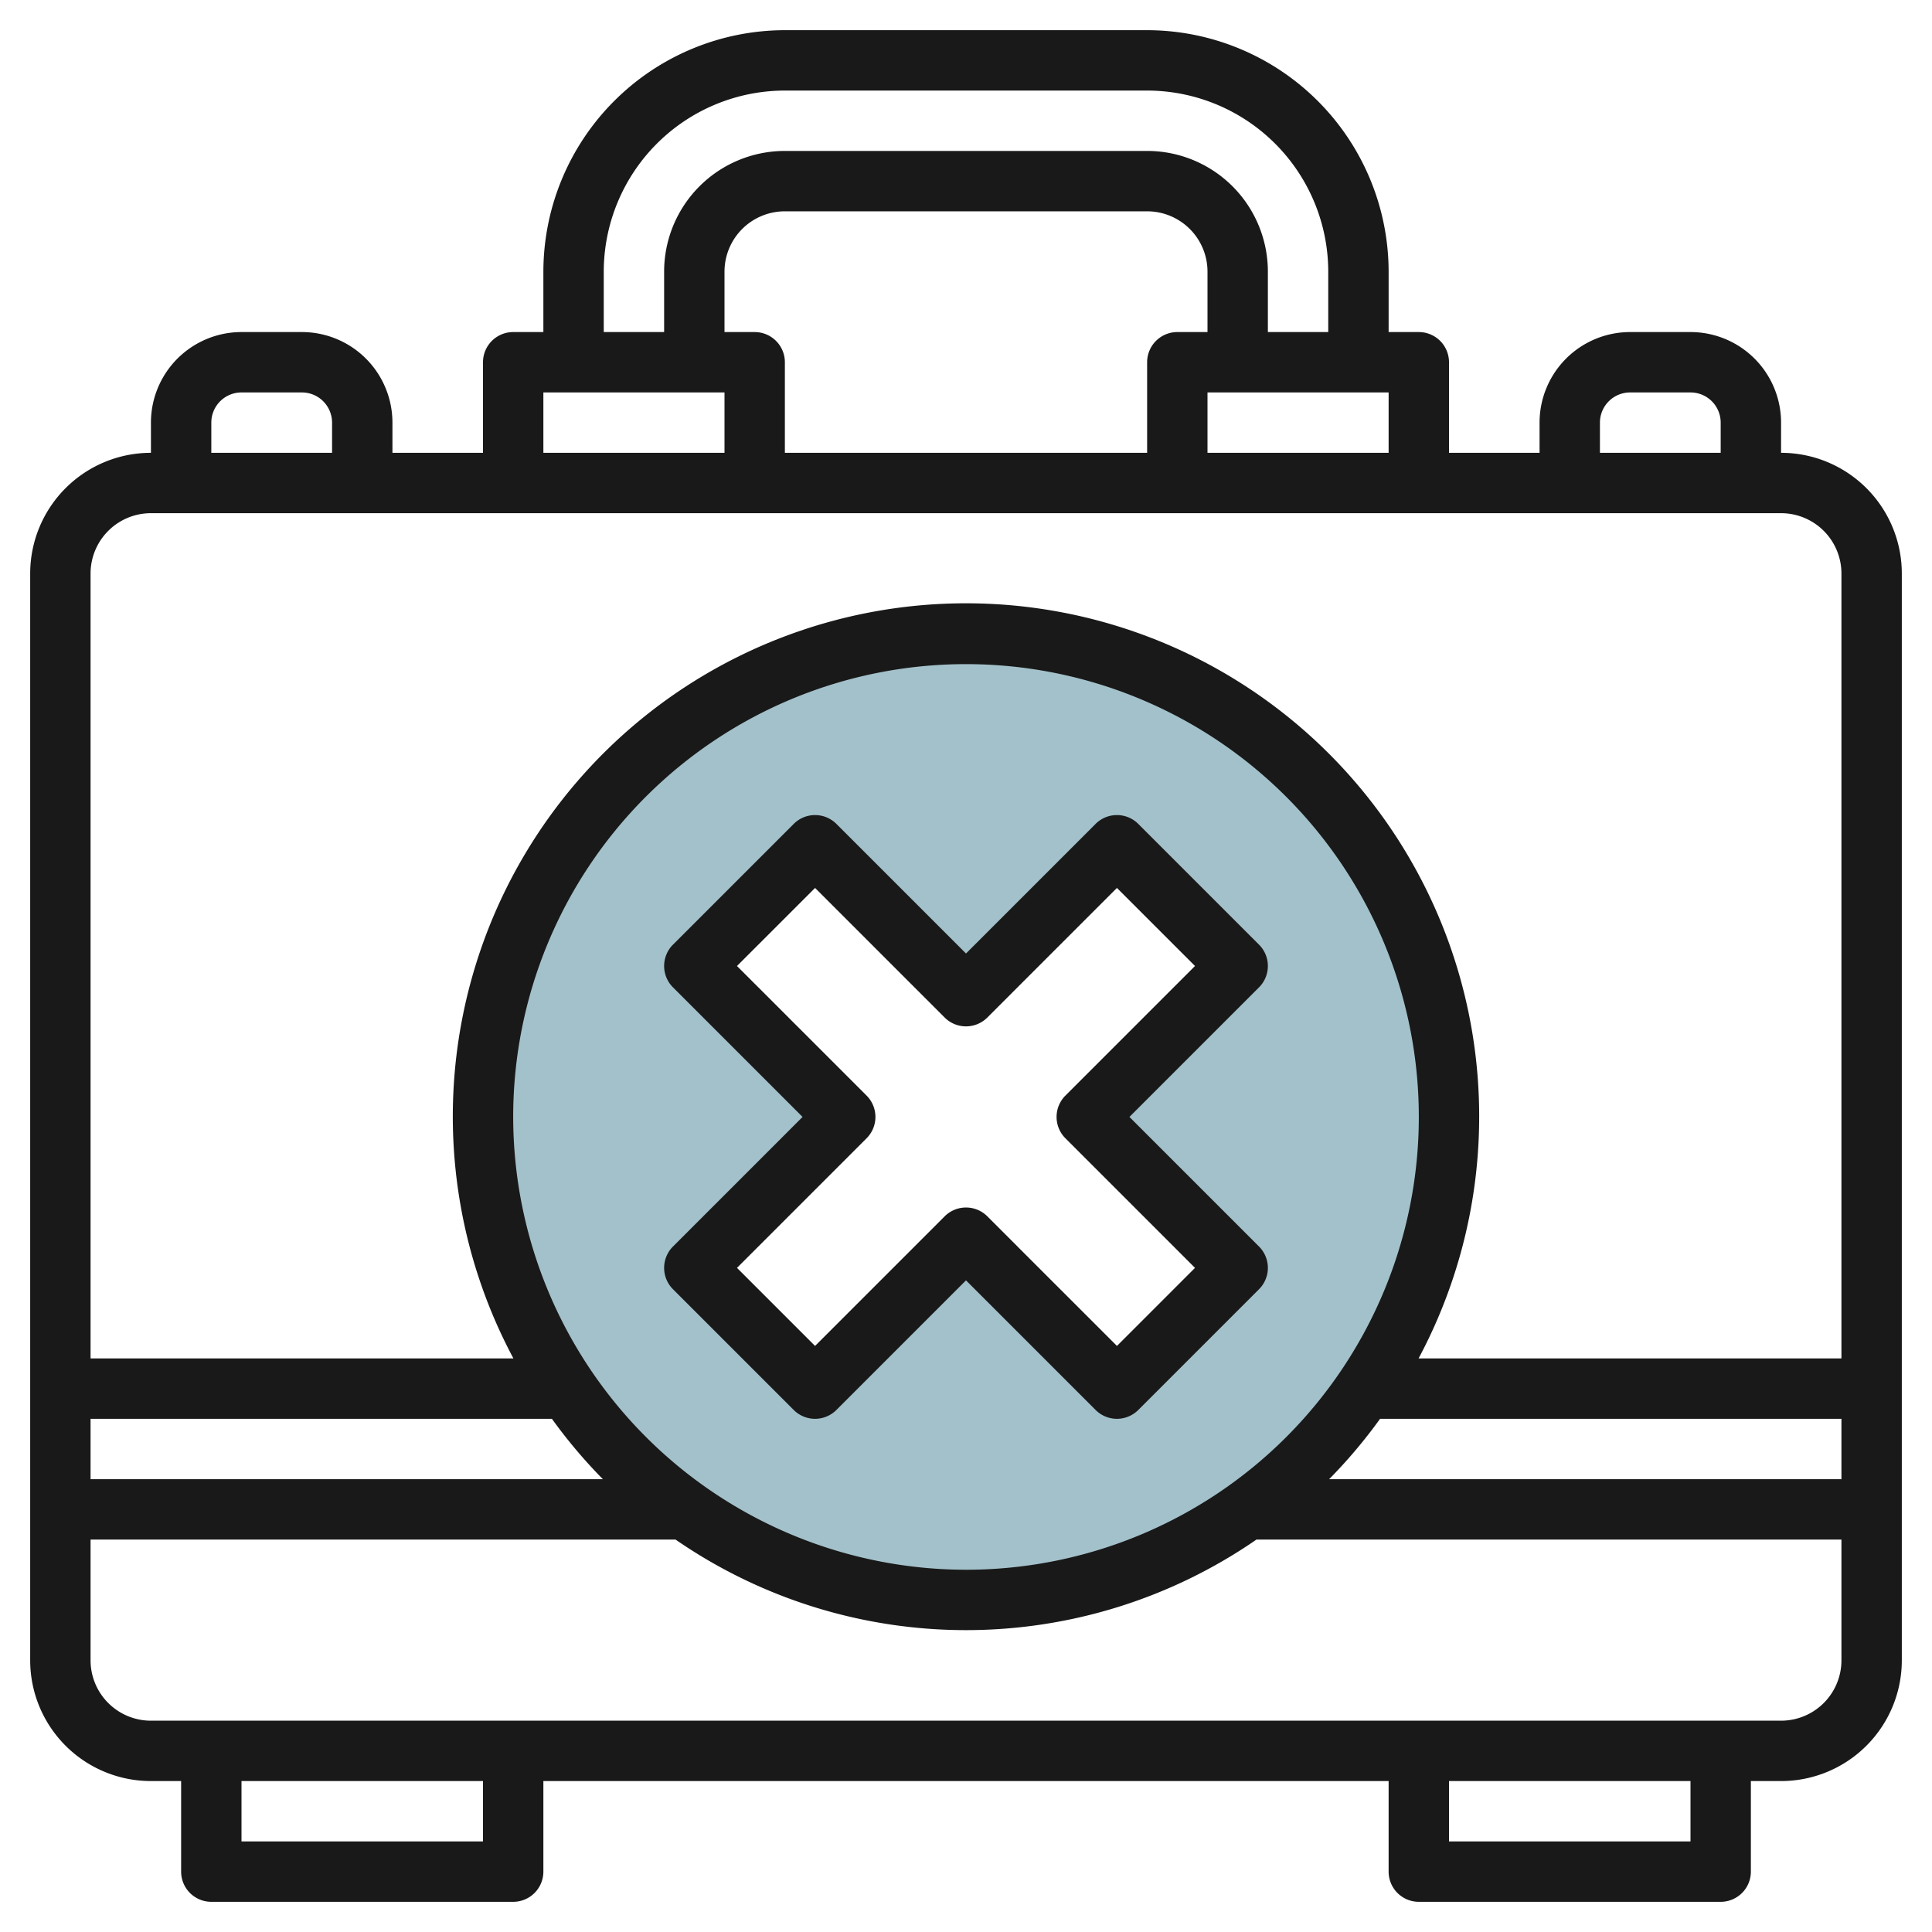 <?xml version="1.0" encoding="UTF-8"?>
<svg xmlns="http://www.w3.org/2000/svg" id="Layer_3" data-name="Layer 3" viewBox="0 0 64 64" width="512" height="512"><path d="M32,21A16,16,0,1,0,48,37,16,16,0,0,0,32,21Zm9,21-4,4-5-5-5,5-4-4,5-5-5-5,4-4,5,5,5-5,4,4-5,5Z" style="fill:#a3c1ca"/><path d="M59,15V14a3,3,0,0,0-3-3H54a3,3,0,0,0-3,3v1H48V12a1,1,0,0,0-1-1H46V9a8.009,8.009,0,0,0-8-8H26a8.009,8.009,0,0,0-8,8v2H17a1,1,0,0,0-1,1v3H13V14a3,3,0,0,0-3-3H8a3,3,0,0,0-3,3v1a4,4,0,0,0-4,4V55a4,4,0,0,0,4,4H6v3a1,1,0,0,0,1,1H17a1,1,0,0,0,1-1V59H46v3a1,1,0,0,0,1,1H57a1,1,0,0,0,1-1V59h1a4,4,0,0,0,4-4V19A4,4,0,0,0,59,15Zm-6-1a1,1,0,0,1,1-1h2a1,1,0,0,1,1,1v1H53ZM40,15V13h6v2ZM25,11H24V9a2,2,0,0,1,2-2H38a2,2,0,0,1,2,2v2H39a1,1,0,0,0-1,1v3H26V12A1,1,0,0,0,25,11ZM20,9a6.006,6.006,0,0,1,6-6H38a6.006,6.006,0,0,1,6,6v2H42V9a4,4,0,0,0-4-4H26a4,4,0,0,0-4,4v2H20Zm-2,4h6v2H18ZM7,14a1,1,0,0,1,1-1h2a1,1,0,0,1,1,1v1H7ZM5,17H59a2,2,0,0,1,2,2V45H46.992a17,17,0,1,0-29.984,0H3V19A2,2,0,0,1,5,17ZM19.971,49H3V47H18.283A17.071,17.071,0,0,0,19.971,49ZM17,37A15,15,0,1,1,32,52,15.017,15.017,0,0,1,17,37ZM45.717,47H61v2H44.029A17.071,17.071,0,0,0,45.717,47ZM16,61H8V59h8Zm40,0H48V59h8Zm3-4H5a2,2,0,0,1-2-2V51H22.378a16.93,16.93,0,0,0,19.244,0H61v4A2,2,0,0,1,59,57Z" style="fill:#191919"/><path d="M36.293,46.707a1,1,0,0,0,1.414,0l4-4a1,1,0,0,0,0-1.414L37.414,37l4.293-4.293a1,1,0,0,0,0-1.414l-4-4a1,1,0,0,0-1.414,0L32,31.586l-4.293-4.293a1,1,0,0,0-1.414,0l-4,4a1,1,0,0,0,0,1.414L26.586,37l-4.293,4.293a1,1,0,0,0,0,1.414l4,4a1,1,0,0,0,1.414,0L32,42.414ZM27,44.586,24.414,42l4.293-4.293a1,1,0,0,0,0-1.414L24.414,32,27,29.414l4.293,4.293a1,1,0,0,0,1.414,0L37,29.414,39.586,32l-4.293,4.293a1,1,0,0,0,0,1.414L39.586,42,37,44.586l-4.293-4.293a1,1,0,0,0-1.414,0Z" style="fill:#191919"/></svg>
